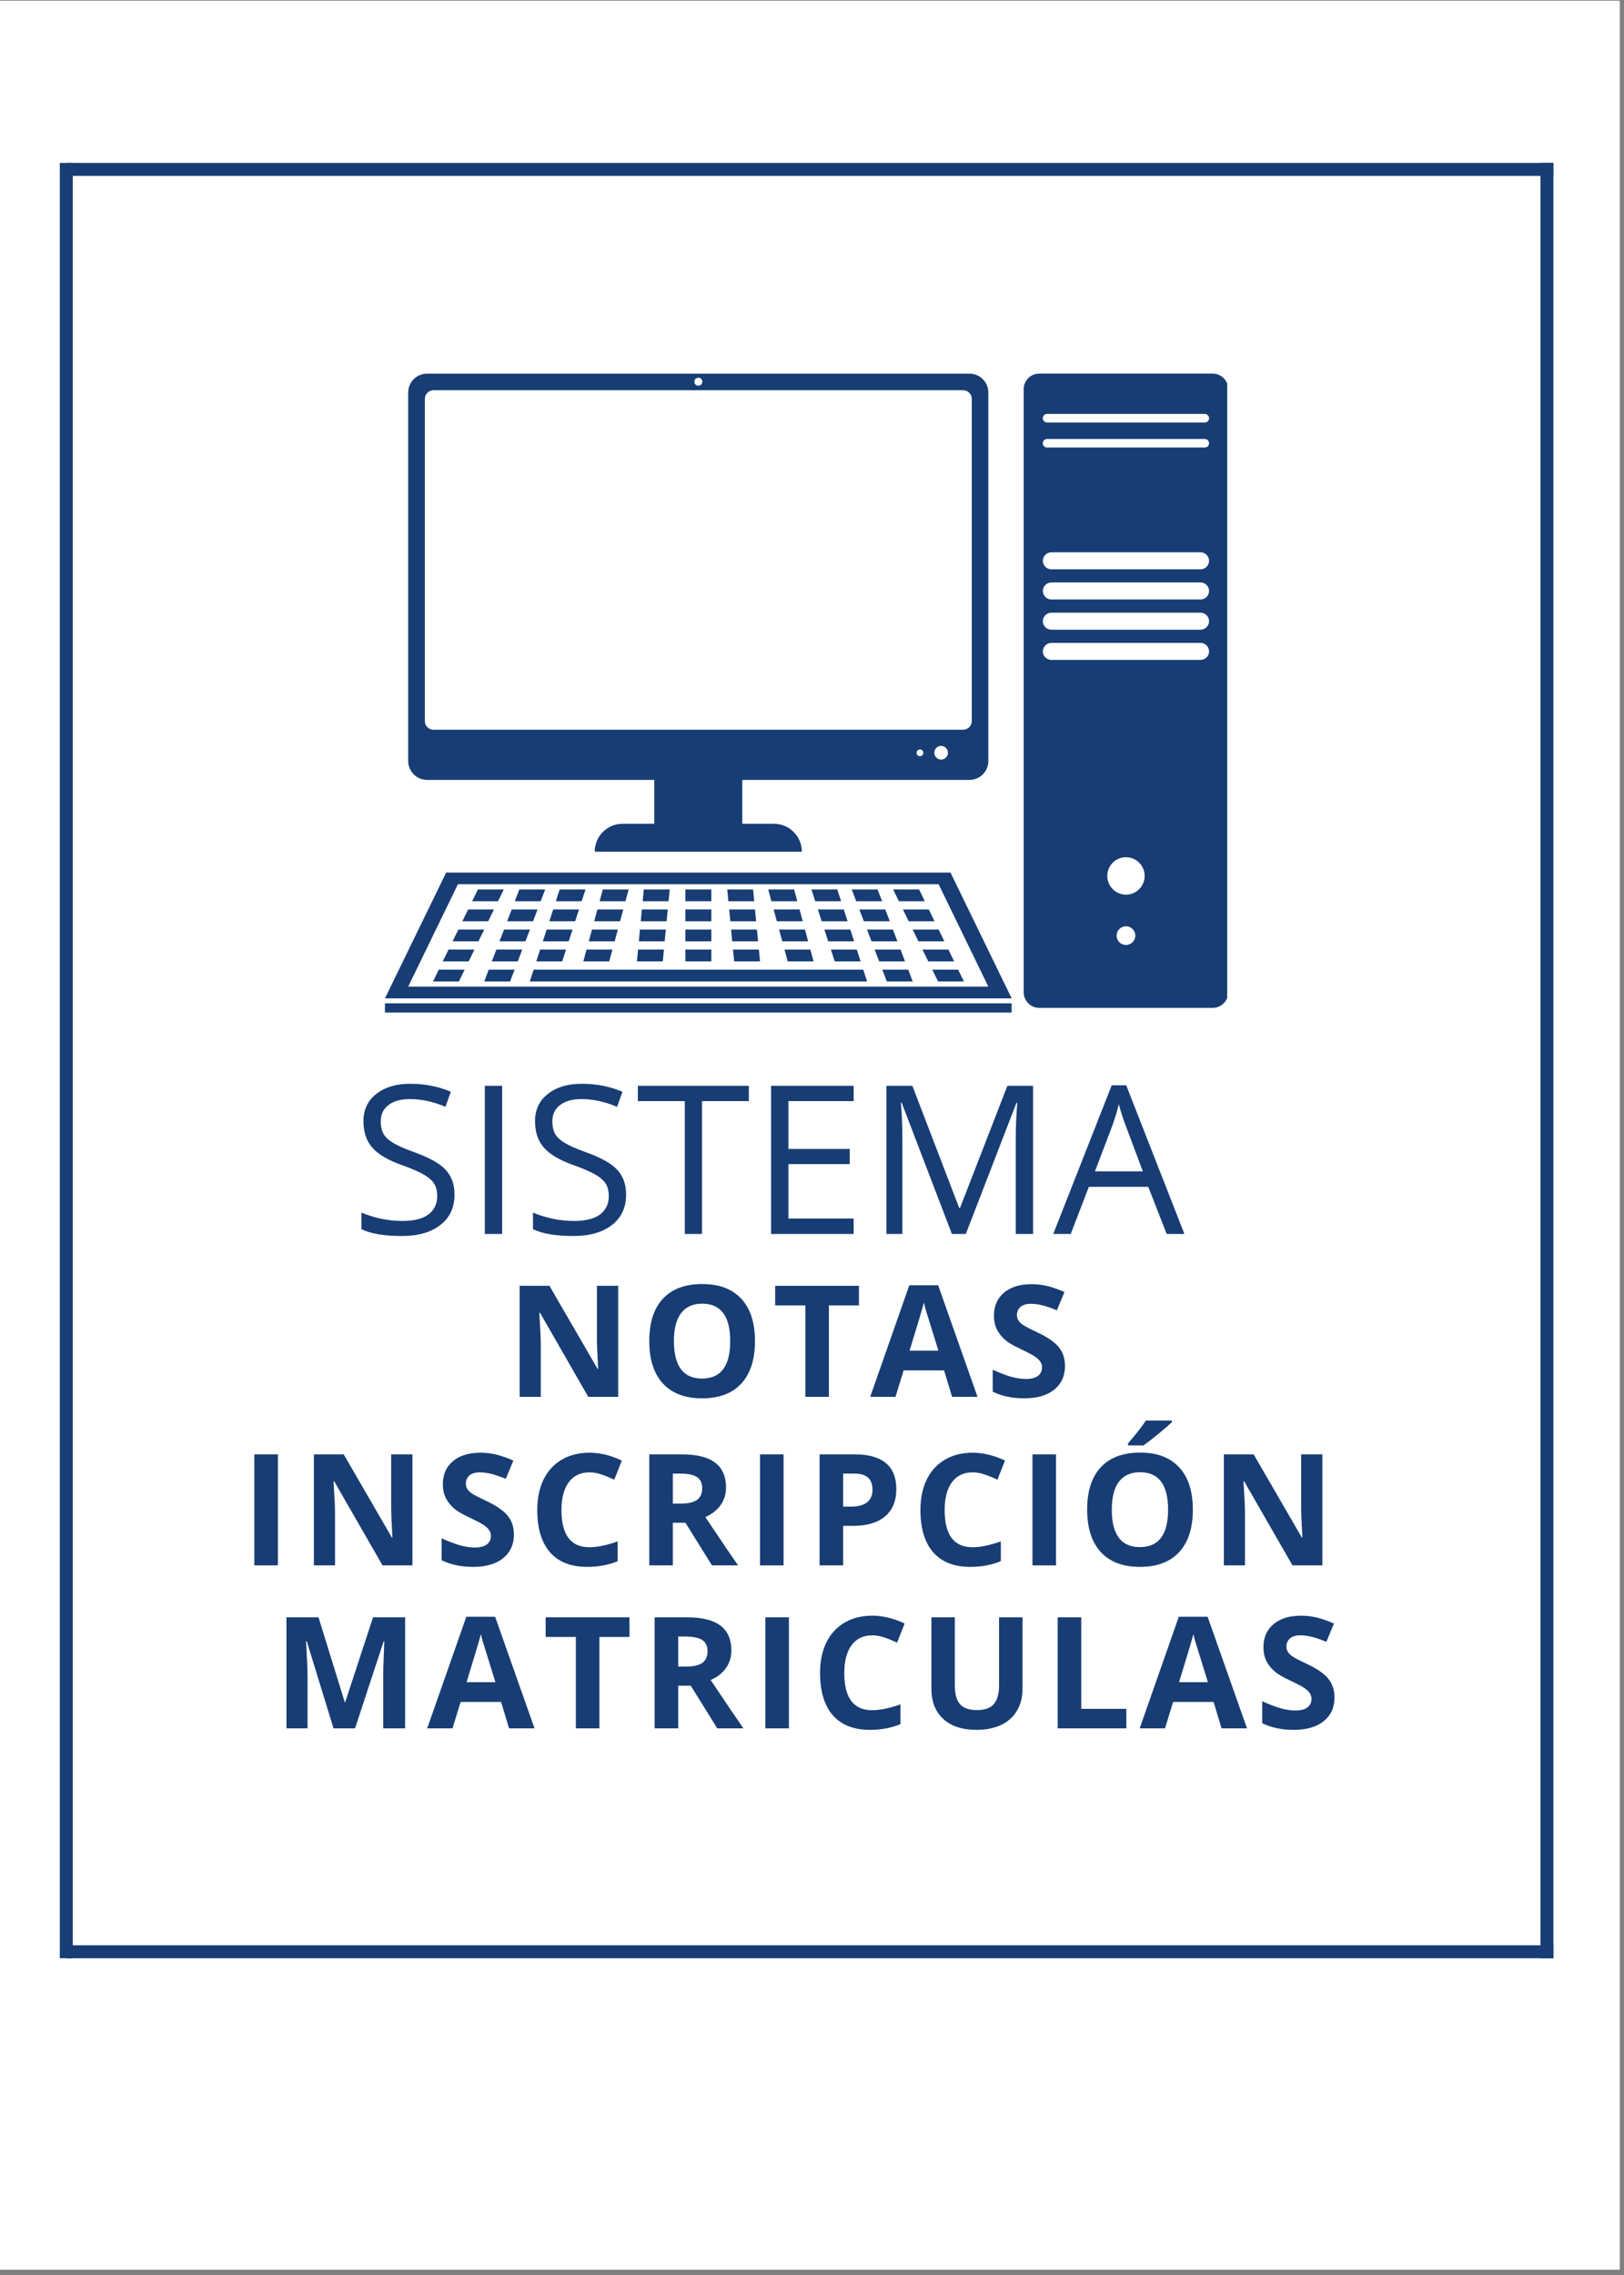 <svg xmlns="http://www.w3.org/2000/svg" xmlns:xlink="http://www.w3.org/1999/xlink" width="250" zoomAndPan="magnify" viewBox="0 0 187.5 262.5" height="350" preserveAspectRatio="xMidYMid meet" version="1.0"><rect x="0" y="0" width="187.5" height="262.5" fill="#808080" stroke="none"/><defs><g/><clipPath id="c56adc057a"><path d="M 0 0.102 L 187 0.102 L 187 261.902 L 0 261.902 Z M 0 0.102 " clip-rule="nonzero"/></clipPath><clipPath id="fe04e32856"><path d="M 47 43.094 L 115 43.094 L 115 99 L 47 99 Z M 47 43.094 " clip-rule="nonzero"/></clipPath><clipPath id="b94c2ebde8"><path d="M 44.445 100 L 117 100 L 117 116 L 44.445 116 Z M 44.445 100 " clip-rule="nonzero"/></clipPath><clipPath id="7ce1b7adc4"><path d="M 44.445 115 L 117 115 L 117 117 L 44.445 117 Z M 44.445 115 " clip-rule="nonzero"/></clipPath><clipPath id="face1026ce"><path d="M 118 43.094 L 141.688 43.094 L 141.688 117 L 118 117 Z M 118 43.094 " clip-rule="nonzero"/></clipPath></defs><g clip-path="url(#c56adc057a)"><path fill="#ffffff" d="M 0 0.102 L 187 0.102 L 187 261.902 L 0 261.902 Z M 0 0.102 " fill-opacity="1" fill-rule="nonzero"/><path fill="#ffffff" d="M 0 0.102 L 187 0.102 L 187 261.902 L 0 261.902 Z M 0 0.102 " fill-opacity="1" fill-rule="nonzero"/></g><path stroke-linecap="butt" transform="matrix(0.748, 0, 0, 0.748, 7.653, 18.8)" fill="none" stroke-linejoin="miter" d="M -0 0.999 L 229.537 0.999 " stroke="#173d74" stroke-width="2" stroke-opacity="1" stroke-miterlimit="4"/><path stroke-linecap="butt" transform="matrix(0.748, 0, 0, 0.748, 7.653, 224.456)" fill="none" stroke-linejoin="miter" d="M -0 0.999 L 229.537 0.999 " stroke="#173d74" stroke-width="2" stroke-opacity="1" stroke-miterlimit="4"/><path stroke-linecap="butt" transform="matrix(0, 0.748, -0.748, 0, 8.4, 18.8)" fill="none" stroke-linejoin="miter" d="M 0.001 1 L 276.94 1 " stroke="#173d74" stroke-width="2" stroke-opacity="1" stroke-miterlimit="4"/><path stroke-linecap="butt" transform="matrix(0, 0.748, -0.748, 0, 179.348, 18.8)" fill="none" stroke-linejoin="miter" d="M 0.001 0.998 L 276.94 0.998 " stroke="#173d74" stroke-width="2" stroke-opacity="1" stroke-miterlimit="4"/><g clip-path="url(#fe04e32856)"><path fill="#173d74" d="M 49.305 89.988 L 75.539 89.988 L 75.539 95.051 L 71.883 95.051 C 70.105 95.051 68.664 96.492 68.664 98.273 L 92.578 98.273 C 92.578 96.492 91.133 95.051 89.355 95.051 L 85.699 95.051 L 85.699 89.988 L 111.934 89.988 C 113.137 89.988 114.109 89.016 114.109 87.812 L 114.109 45.293 C 114.109 44.09 113.137 43.113 111.934 43.113 L 49.305 43.113 C 48.102 43.113 47.129 44.09 47.129 45.293 L 47.129 87.812 C 47.129 89.004 48.102 89.988 49.305 89.988 Z M 106.215 87.254 C 105.996 87.254 105.828 87.078 105.828 86.863 C 105.828 86.652 106.004 86.473 106.215 86.473 C 106.43 86.473 106.605 86.652 106.605 86.863 C 106.605 87.078 106.438 87.254 106.215 87.254 Z M 108.66 87.645 C 108.227 87.645 107.871 87.289 107.871 86.855 C 107.871 86.422 108.227 86.066 108.66 86.066 C 109.094 86.066 109.445 86.422 109.445 86.855 C 109.445 87.289 109.094 87.645 108.66 87.645 Z M 80.629 43.586 C 80.887 43.586 81.09 43.789 81.09 44.043 C 81.09 44.301 80.887 44.504 80.629 44.504 C 80.371 44.504 80.168 44.301 80.168 44.043 C 80.168 43.789 80.371 43.586 80.629 43.586 Z M 49.051 46.027 C 49.051 45.469 49.5 45.027 50.051 45.027 L 111.199 45.027 C 111.758 45.027 112.199 45.477 112.199 46.027 L 112.199 83.199 C 112.199 83.758 111.746 84.199 111.199 84.199 L 50.051 84.199 C 49.492 84.199 49.051 83.75 49.051 83.199 Z M 49.051 46.027 " fill-opacity="1" fill-rule="nonzero"/></g><g clip-path="url(#b94c2ebde8)"><path fill="#173d74" d="M 51.512 100.68 L 44.445 115.195 L 116.801 115.195 L 109.738 100.68 Z M 47.129 113.84 L 52.871 102.023 L 108.367 102.023 L 114.109 113.84 Z M 47.129 113.84 " fill-opacity="1" fill-rule="nonzero"/></g><path fill="#173d74" d="M 58.164 102.629 L 55.176 102.629 L 54.512 103.988 L 57.5 103.988 Z M 58.164 102.629 " fill-opacity="1" fill-rule="nonzero"/><path fill="#173d74" d="M 57.031 104.938 L 54.051 104.938 L 53.379 106.301 L 56.367 106.301 Z M 57.031 104.938 " fill-opacity="1" fill-rule="nonzero"/><path fill="#173d74" d="M 52.918 107.258 L 52.254 108.617 L 55.234 108.617 L 55.91 107.258 Z M 52.918 107.258 " fill-opacity="1" fill-rule="nonzero"/><path fill="#173d74" d="M 51.121 110.93 L 54.113 110.93 L 54.777 109.566 L 51.785 109.566 Z M 51.121 110.93 " fill-opacity="1" fill-rule="nonzero"/><path fill="#173d74" d="M 49.996 113.246 L 52.98 113.246 L 53.645 111.887 L 50.66 111.887 Z M 49.996 113.246 " fill-opacity="1" fill-rule="nonzero"/><path fill="#173d74" d="M 62.945 102.629 L 59.961 102.629 L 59.441 103.988 L 62.422 103.988 Z M 62.945 102.629 " fill-opacity="1" fill-rule="nonzero"/><path fill="#173d74" d="M 62.059 104.938 L 59.078 104.938 L 58.555 106.301 L 61.547 106.301 Z M 62.059 104.938 " fill-opacity="1" fill-rule="nonzero"/><path fill="#173d74" d="M 58.191 107.258 L 57.672 108.617 L 60.66 108.617 L 61.184 107.258 Z M 58.191 107.258 " fill-opacity="1" fill-rule="nonzero"/><path fill="#173d74" d="M 56.785 110.93 L 59.777 110.93 L 60.297 109.566 L 57.309 109.566 Z M 56.785 110.93 " fill-opacity="1" fill-rule="nonzero"/><path fill="#173d74" d="M 55.91 113.246 L 58.891 113.246 L 59.414 111.887 L 56.422 111.887 Z M 55.91 113.246 " fill-opacity="1" fill-rule="nonzero"/><path fill="#173d74" d="M 67.602 102.629 L 64.617 102.629 L 64.176 103.988 L 67.156 103.988 Z M 67.602 102.629 " fill-opacity="1" fill-rule="nonzero"/><path fill="#173d74" d="M 66.848 104.938 L 63.867 104.938 L 63.422 106.301 L 66.406 106.301 Z M 66.848 104.938 " fill-opacity="1" fill-rule="nonzero"/><path fill="#173d74" d="M 65.664 108.617 L 66.105 107.258 L 63.113 107.258 L 62.672 108.617 Z M 65.664 108.617 " fill-opacity="1" fill-rule="nonzero"/><path fill="#173d74" d="M 61.918 110.93 L 64.91 110.93 L 65.352 109.566 L 62.359 109.566 Z M 61.918 110.93 " fill-opacity="1" fill-rule="nonzero"/><path fill="#173d74" d="M 72.582 102.629 L 69.594 102.629 L 69.23 103.988 L 72.211 103.988 Z M 72.582 102.629 " fill-opacity="1" fill-rule="nonzero"/><path fill="#173d74" d="M 71.953 104.938 L 68.973 104.938 L 68.602 106.301 L 71.594 106.301 Z M 71.953 104.938 " fill-opacity="1" fill-rule="nonzero"/><path fill="#173d74" d="M 71.336 107.258 L 68.344 107.258 L 67.98 108.617 L 70.965 108.617 Z M 71.336 107.258 " fill-opacity="1" fill-rule="nonzero"/><path fill="#173d74" d="M 70.336 110.93 L 70.707 109.566 L 67.715 109.566 L 67.352 110.93 Z M 70.336 110.93 " fill-opacity="1" fill-rule="nonzero"/><path fill="#173d74" d="M 77.32 102.629 L 74.328 102.629 L 74.203 103.988 L 77.188 103.988 Z M 77.32 102.629 " fill-opacity="1" fill-rule="nonzero"/><path fill="#173d74" d="M 77.098 104.938 L 74.105 104.938 L 73.98 106.301 L 76.965 106.301 Z M 77.098 104.938 " fill-opacity="1" fill-rule="nonzero"/><path fill="#173d74" d="M 76.875 107.258 L 73.883 107.258 L 73.762 108.617 L 76.742 108.617 Z M 76.875 107.258 " fill-opacity="1" fill-rule="nonzero"/><path fill="#173d74" d="M 76.656 109.566 L 73.664 109.566 L 73.539 110.93 L 76.523 110.93 Z M 76.656 109.566 " fill-opacity="1" fill-rule="nonzero"/><path fill="#173d74" d="M 79.133 102.629 L 82.125 102.629 L 82.125 103.988 L 79.133 103.988 Z M 79.133 102.629 " fill-opacity="1" fill-rule="nonzero"/><path fill="#173d74" d="M 79.133 104.938 L 82.125 104.938 L 82.125 106.301 L 79.133 106.301 Z M 79.133 104.938 " fill-opacity="1" fill-rule="nonzero"/><path fill="#173d74" d="M 79.133 107.258 L 82.125 107.258 L 82.125 108.617 L 79.133 108.617 Z M 79.133 107.258 " fill-opacity="1" fill-rule="nonzero"/><path fill="#173d74" d="M 79.133 109.566 L 82.125 109.566 L 82.125 110.93 L 79.133 110.93 Z M 79.133 109.566 " fill-opacity="1" fill-rule="nonzero"/><path fill="#173d74" d="M 106.773 103.988 L 106.109 102.629 L 103.117 102.629 L 103.781 103.988 Z M 106.773 103.988 " fill-opacity="1" fill-rule="nonzero"/><path fill="#173d74" d="M 104.914 106.301 L 107.898 106.301 L 107.234 104.938 L 104.25 104.938 Z M 104.914 106.301 " fill-opacity="1" fill-rule="nonzero"/><path fill="#173d74" d="M 105.375 107.258 L 106.039 108.617 L 109.031 108.617 L 108.367 107.258 Z M 105.375 107.258 " fill-opacity="1" fill-rule="nonzero"/><path fill="#173d74" d="M 107.172 110.93 L 110.164 110.93 L 109.5 109.566 L 106.508 109.566 Z M 107.172 110.93 " fill-opacity="1" fill-rule="nonzero"/><path fill="#173d74" d="M 108.305 113.246 L 111.289 113.246 L 110.625 111.887 L 107.641 111.887 Z M 108.305 113.246 " fill-opacity="1" fill-rule="nonzero"/><path fill="#173d74" d="M 101.844 103.988 L 101.32 102.629 L 98.34 102.629 L 98.852 103.988 Z M 101.844 103.988 " fill-opacity="1" fill-rule="nonzero"/><path fill="#173d74" d="M 99.738 106.301 L 102.73 106.301 L 102.207 104.938 L 99.215 104.938 Z M 99.738 106.301 " fill-opacity="1" fill-rule="nonzero"/><path fill="#173d74" d="M 103.09 107.258 L 100.102 107.258 L 100.621 108.617 L 103.613 108.617 Z M 103.09 107.258 " fill-opacity="1" fill-rule="nonzero"/><path fill="#173d74" d="M 103.977 109.566 L 100.984 109.566 L 101.508 110.93 L 104.488 110.93 Z M 103.977 109.566 " fill-opacity="1" fill-rule="nonzero"/><path fill="#173d74" d="M 101.871 111.887 L 102.391 113.246 L 105.375 113.246 L 104.863 111.887 Z M 101.871 111.887 " fill-opacity="1" fill-rule="nonzero"/><path fill="#173d74" d="M 97.109 103.988 L 96.668 102.629 L 93.684 102.629 L 94.117 103.988 Z M 97.109 103.988 " fill-opacity="1" fill-rule="nonzero"/><path fill="#173d74" d="M 94.871 106.301 L 97.859 106.301 L 97.418 104.938 L 94.426 104.938 Z M 94.871 106.301 " fill-opacity="1" fill-rule="nonzero"/><path fill="#173d74" d="M 95.621 108.617 L 98.613 108.617 L 98.172 107.258 L 95.18 107.258 Z M 95.621 108.617 " fill-opacity="1" fill-rule="nonzero"/><path fill="#173d74" d="M 95.93 109.566 L 96.375 110.93 L 99.367 110.93 L 98.922 109.566 Z M 95.93 109.566 " fill-opacity="1" fill-rule="nonzero"/><path fill="#173d74" d="M 99.586 111.887 L 61.609 111.887 L 61.168 113.246 L 100.109 113.246 L 99.668 111.887 Z M 99.586 111.887 " fill-opacity="1" fill-rule="nonzero"/><path fill="#173d74" d="M 92.055 103.988 L 91.684 102.629 L 88.699 102.629 L 89.062 103.988 Z M 92.055 103.988 " fill-opacity="1" fill-rule="nonzero"/><path fill="#173d74" d="M 89.691 106.301 L 92.684 106.301 L 92.312 104.938 L 89.32 104.938 Z M 89.691 106.301 " fill-opacity="1" fill-rule="nonzero"/><path fill="#173d74" d="M 90.32 108.617 L 93.305 108.617 L 92.941 107.258 L 89.949 107.258 Z M 90.32 108.617 " fill-opacity="1" fill-rule="nonzero"/><path fill="#173d74" d="M 90.941 110.93 L 93.93 110.93 L 93.559 109.566 L 90.578 109.566 Z M 90.941 110.93 " fill-opacity="1" fill-rule="nonzero"/><path fill="#173d74" d="M 87.082 103.988 L 86.949 102.629 L 83.965 102.629 L 84.09 103.988 Z M 87.082 103.988 " fill-opacity="1" fill-rule="nonzero"/><path fill="#173d74" d="M 84.32 106.301 L 87.301 106.301 L 87.168 104.938 L 84.188 104.938 Z M 84.32 106.301 " fill-opacity="1" fill-rule="nonzero"/><path fill="#173d74" d="M 84.539 108.617 L 87.523 108.617 L 87.391 107.258 L 84.406 107.258 Z M 84.539 108.617 " fill-opacity="1" fill-rule="nonzero"/><path fill="#173d74" d="M 84.762 110.93 L 87.746 110.93 L 87.621 109.566 L 84.629 109.566 Z M 84.762 110.93 " fill-opacity="1" fill-rule="nonzero"/><g clip-path="url(#7ce1b7adc4)"><path fill="#173d74" d="M 44.445 115.77 L 116.801 115.77 L 116.801 116.832 L 44.445 116.832 Z M 44.445 115.77 " fill-opacity="1" fill-rule="nonzero"/></g><g clip-path="url(#face1026ce)"><path fill="#173d74" d="M 140.008 43.105 L 119.988 43.105 C 118.996 43.105 118.191 43.91 118.191 44.902 L 118.191 114.496 C 118.191 115.488 118.996 116.293 119.988 116.293 L 140.008 116.293 C 141 116.293 141.805 115.488 141.805 114.496 L 141.805 44.91 C 141.805 43.91 141 43.105 140.008 43.105 Z M 129.996 109.035 C 129.406 109.035 128.918 108.547 128.918 107.957 C 128.918 107.363 129.406 106.875 129.996 106.875 C 130.59 106.875 131.078 107.363 131.078 107.957 C 131.078 108.547 130.59 109.035 129.996 109.035 Z M 129.996 103.23 C 128.805 103.23 127.84 102.266 127.84 101.07 C 127.84 99.875 128.805 98.91 129.996 98.91 C 131.191 98.91 132.156 99.875 132.156 101.07 C 132.156 102.266 131.184 103.23 129.996 103.23 Z M 138.609 76.145 L 121.387 76.145 C 120.848 76.145 120.402 75.703 120.402 75.164 C 120.402 74.625 120.848 74.18 121.387 74.18 L 138.609 74.18 C 139.148 74.18 139.594 74.625 139.594 75.164 C 139.594 75.703 139.148 76.145 138.609 76.145 Z M 138.609 72.66 L 121.387 72.66 C 120.848 72.66 120.402 72.215 120.402 71.676 C 120.402 71.137 120.848 70.695 121.387 70.695 L 138.609 70.695 C 139.148 70.695 139.594 71.137 139.594 71.676 C 139.594 72.215 139.148 72.66 138.609 72.66 Z M 138.609 69.172 L 121.387 69.172 C 120.848 69.172 120.402 68.73 120.402 68.188 C 120.402 67.648 120.848 67.207 121.387 67.207 L 138.609 67.207 C 139.148 67.207 139.594 67.648 139.594 68.188 C 139.594 68.73 139.148 69.172 138.609 69.172 Z M 138.609 65.691 L 121.387 65.691 C 120.848 65.691 120.402 65.25 120.402 64.711 C 120.402 64.172 120.848 63.727 121.387 63.727 L 138.609 63.727 C 139.148 63.727 139.594 64.172 139.594 64.711 C 139.594 65.25 139.148 65.691 138.609 65.691 Z M 139.098 51.637 L 120.891 51.637 C 120.617 51.637 120.395 51.418 120.395 51.145 C 120.395 50.867 120.617 50.648 120.891 50.648 L 139.098 50.648 C 139.371 50.648 139.594 50.867 139.594 51.145 C 139.594 51.418 139.371 51.637 139.098 51.637 Z M 139.098 48.754 L 120.891 48.754 C 120.617 48.754 120.395 48.531 120.395 48.258 C 120.395 47.984 120.617 47.762 120.891 47.762 L 139.098 47.762 C 139.371 47.762 139.594 47.984 139.594 48.258 C 139.594 48.531 139.371 48.754 139.098 48.754 Z M 139.098 48.754 " fill-opacity="1" fill-rule="nonzero"/></g><g fill="#173d74" fill-opacity="1"><g transform="translate(40.493, 142.38)"><g><path d="M 11.984 -4.547 C 11.984 -3.047 11.438 -1.875 10.344 -1.031 C 9.258 -0.188 7.785 0.234 5.922 0.234 C 3.891 0.234 2.328 -0.023 1.234 -0.547 L 1.234 -2.469 C 1.941 -2.164 2.707 -1.926 3.531 -1.75 C 4.352 -1.582 5.172 -1.5 5.984 -1.5 C 7.305 -1.5 8.301 -1.75 8.969 -2.25 C 9.645 -2.758 9.984 -3.461 9.984 -4.359 C 9.984 -4.953 9.863 -5.438 9.625 -5.812 C 9.383 -6.188 8.984 -6.535 8.422 -6.859 C 7.867 -7.18 7.023 -7.547 5.891 -7.953 C 4.297 -8.516 3.16 -9.188 2.484 -9.969 C 1.805 -10.75 1.469 -11.766 1.469 -13.016 C 1.469 -14.336 1.961 -15.383 2.953 -16.156 C 3.941 -16.938 5.25 -17.328 6.875 -17.328 C 8.57 -17.328 10.133 -17.02 11.562 -16.406 L 10.938 -14.672 C 9.531 -15.266 8.16 -15.562 6.828 -15.562 C 5.773 -15.562 4.953 -15.332 4.359 -14.875 C 3.766 -14.426 3.469 -13.801 3.469 -13 C 3.469 -12.406 3.578 -11.914 3.797 -11.531 C 4.016 -11.156 4.383 -10.812 4.906 -10.5 C 5.426 -10.188 6.219 -9.836 7.281 -9.453 C 9.07 -8.816 10.301 -8.129 10.969 -7.391 C 11.645 -6.66 11.984 -5.711 11.984 -4.547 Z M 11.984 -4.547 "/></g></g><g transform="translate(53.63, 142.38)"><g><path d="M 2.344 0 L 2.344 -17.094 L 4.344 -17.094 L 4.344 0 Z M 2.344 0 "/></g></g><g transform="translate(60.304, 142.38)"><g><path d="M 11.984 -4.547 C 11.984 -3.047 11.438 -1.875 10.344 -1.031 C 9.258 -0.188 7.785 0.234 5.922 0.234 C 3.891 0.234 2.328 -0.023 1.234 -0.547 L 1.234 -2.469 C 1.941 -2.164 2.707 -1.926 3.531 -1.75 C 4.352 -1.582 5.172 -1.5 5.984 -1.5 C 7.305 -1.5 8.301 -1.75 8.969 -2.25 C 9.645 -2.758 9.984 -3.461 9.984 -4.359 C 9.984 -4.953 9.863 -5.438 9.625 -5.812 C 9.383 -6.188 8.984 -6.535 8.422 -6.859 C 7.867 -7.18 7.023 -7.547 5.891 -7.953 C 4.297 -8.516 3.16 -9.188 2.484 -9.969 C 1.805 -10.75 1.469 -11.766 1.469 -13.016 C 1.469 -14.336 1.961 -15.383 2.953 -16.156 C 3.941 -16.938 5.25 -17.328 6.875 -17.328 C 8.57 -17.328 10.133 -17.02 11.562 -16.406 L 10.938 -14.672 C 9.531 -15.266 8.16 -15.562 6.828 -15.562 C 5.773 -15.562 4.953 -15.332 4.359 -14.875 C 3.766 -14.426 3.469 -13.801 3.469 -13 C 3.469 -12.406 3.578 -11.914 3.797 -11.531 C 4.016 -11.156 4.383 -10.812 4.906 -10.5 C 5.426 -10.188 6.219 -9.836 7.281 -9.453 C 9.07 -8.816 10.301 -8.129 10.969 -7.391 C 11.645 -6.66 11.984 -5.711 11.984 -4.547 Z M 11.984 -4.547 "/></g></g><g transform="translate(73.441, 142.38)"><g><path d="M 7.609 0 L 5.625 0 L 5.625 -15.328 L 0.203 -15.328 L 0.203 -17.094 L 13.016 -17.094 L 13.016 -15.328 L 7.609 -15.328 Z M 7.609 0 "/></g></g><g transform="translate(86.683, 142.38)"><g><path d="M 11.875 0 L 2.344 0 L 2.344 -17.094 L 11.875 -17.094 L 11.875 -15.328 L 4.344 -15.328 L 4.344 -9.812 L 11.422 -9.812 L 11.422 -8.062 L 4.344 -8.062 L 4.344 -1.781 L 11.875 -1.781 Z M 11.875 0 "/></g></g><g transform="translate(99.995, 142.38)"><g><path d="M 9.906 0 L 4.109 -15.141 L 4.016 -15.141 C 4.129 -13.941 4.188 -12.52 4.188 -10.875 L 4.188 0 L 2.344 0 L 2.344 -17.094 L 5.344 -17.094 L 10.75 -3 L 10.844 -3 L 16.312 -17.094 L 19.281 -17.094 L 19.281 0 L 17.281 0 L 17.281 -11.016 C 17.281 -12.273 17.336 -13.645 17.453 -15.125 L 17.359 -15.125 L 11.516 0 Z M 9.906 0 "/></g></g><g transform="translate(121.605, 142.38)"><g><path d="M 13.094 0 L 10.969 -5.438 L 4.109 -5.438 L 2.016 0 L 0 0 L 6.75 -17.156 L 8.422 -17.156 L 15.141 0 Z M 10.344 -7.219 L 8.359 -12.516 C 8.098 -13.18 7.832 -14.004 7.562 -14.984 C 7.395 -14.234 7.148 -13.41 6.828 -12.516 L 4.812 -7.219 Z M 10.344 -7.219 "/></g></g></g><g fill="#173d74" fill-opacity="1"><g transform="translate(58.389, 161.174)"><g><path d="M 12.984 0 L 9.531 0 L 3.953 -9.703 L 3.875 -9.703 C 3.988 -7.984 4.047 -6.758 4.047 -6.031 L 4.047 0 L 1.609 0 L 1.609 -12.812 L 5.047 -12.812 L 10.609 -3.219 L 10.672 -3.219 C 10.578 -4.883 10.531 -6.062 10.531 -6.75 L 10.531 -12.812 L 12.984 -12.812 Z M 12.984 0 "/></g></g></g><g fill="#173d74" fill-opacity="1"><g transform="translate(73.917, 161.174)"><g><path d="M 13.25 -6.422 C 13.25 -4.305 12.723 -2.676 11.672 -1.531 C 10.617 -0.395 9.109 0.172 7.141 0.172 C 5.18 0.172 3.676 -0.395 2.625 -1.531 C 1.57 -2.676 1.047 -4.312 1.047 -6.438 C 1.047 -8.57 1.57 -10.203 2.625 -11.328 C 3.676 -12.453 5.188 -13.016 7.156 -13.016 C 9.125 -13.016 10.629 -12.445 11.672 -11.312 C 12.723 -10.176 13.25 -8.547 13.25 -6.422 Z M 3.891 -6.422 C 3.891 -4.992 4.16 -3.914 4.703 -3.188 C 5.242 -2.469 6.055 -2.109 7.141 -2.109 C 9.305 -2.109 10.391 -3.547 10.391 -6.422 C 10.391 -9.305 9.312 -10.75 7.156 -10.75 C 6.082 -10.75 5.27 -10.383 4.719 -9.656 C 4.164 -8.938 3.891 -7.859 3.891 -6.422 Z M 3.891 -6.422 "/></g></g></g><g fill="#173d74" fill-opacity="1"><g transform="translate(89.139, 161.174)"><g><path d="M 6.562 0 L 3.844 0 L 3.844 -10.547 L 0.359 -10.547 L 0.359 -12.812 L 10.031 -12.812 L 10.031 -10.547 L 6.562 -10.547 Z M 6.562 0 "/></g></g></g><g fill="#173d74" fill-opacity="1"><g transform="translate(100.469, 161.174)"><g><path d="M 9.453 0 L 8.531 -3.047 L 3.859 -3.047 L 2.922 0 L 0 0 L 4.516 -12.875 L 7.844 -12.875 L 12.391 0 Z M 7.875 -5.328 C 7.02 -8.086 6.535 -9.648 6.422 -10.016 C 6.316 -10.379 6.242 -10.664 6.203 -10.875 C 6.004 -10.125 5.453 -8.273 4.547 -5.328 Z M 7.875 -5.328 "/></g></g></g><g fill="#173d74" fill-opacity="1"><g transform="translate(113.788, 161.174)"><g><path d="M 9.172 -3.562 C 9.172 -2.406 8.754 -1.492 7.922 -0.828 C 7.098 -0.16 5.941 0.172 4.453 0.172 C 3.086 0.172 1.879 -0.082 0.828 -0.594 L 0.828 -3.125 C 1.691 -2.738 2.422 -2.461 3.016 -2.297 C 3.617 -2.141 4.164 -2.062 4.656 -2.062 C 5.258 -2.062 5.719 -2.176 6.031 -2.406 C 6.352 -2.633 6.516 -2.973 6.516 -3.422 C 6.516 -3.672 6.441 -3.895 6.297 -4.094 C 6.16 -4.289 5.957 -4.477 5.688 -4.656 C 5.414 -4.844 4.863 -5.133 4.031 -5.531 C 3.238 -5.895 2.645 -6.242 2.25 -6.578 C 1.863 -6.922 1.551 -7.316 1.312 -7.766 C 1.082 -8.223 0.969 -8.754 0.969 -9.359 C 0.969 -10.484 1.352 -11.367 2.125 -12.016 C 2.895 -12.672 3.957 -13 5.312 -13 C 5.977 -13 6.613 -12.922 7.219 -12.766 C 7.82 -12.609 8.453 -12.383 9.109 -12.094 L 8.234 -9.984 C 7.555 -10.266 6.992 -10.457 6.547 -10.562 C 6.098 -10.676 5.656 -10.734 5.219 -10.734 C 4.707 -10.734 4.312 -10.613 4.031 -10.375 C 3.758 -10.133 3.625 -9.82 3.625 -9.438 C 3.625 -9.195 3.68 -8.988 3.797 -8.812 C 3.91 -8.633 4.086 -8.461 4.328 -8.297 C 4.566 -8.129 5.141 -7.832 6.047 -7.406 C 7.242 -6.832 8.062 -6.254 8.5 -5.672 C 8.945 -5.098 9.172 -4.395 9.172 -3.562 Z M 9.172 -3.562 "/></g></g></g><g fill="#173d74" fill-opacity="1"><g transform="translate(27.756, 180.622)"><g><path d="M 1.609 0 L 1.609 -12.812 L 4.328 -12.812 L 4.328 0 Z M 1.609 0 "/></g></g></g><g fill="#173d74" fill-opacity="1"><g transform="translate(34.633, 180.622)"><g><path d="M 12.984 0 L 9.531 0 L 3.953 -9.703 L 3.875 -9.703 C 3.988 -7.984 4.047 -6.758 4.047 -6.031 L 4.047 0 L 1.609 0 L 1.609 -12.812 L 5.047 -12.812 L 10.609 -3.219 L 10.672 -3.219 C 10.578 -4.883 10.531 -6.062 10.531 -6.75 L 10.531 -12.812 L 12.984 -12.812 Z M 12.984 0 "/></g></g></g><g fill="#173d74" fill-opacity="1"><g transform="translate(50.161, 180.622)"><g><path d="M 9.172 -3.562 C 9.172 -2.406 8.754 -1.492 7.922 -0.828 C 7.098 -0.16 5.941 0.172 4.453 0.172 C 3.086 0.172 1.879 -0.082 0.828 -0.594 L 0.828 -3.125 C 1.691 -2.738 2.422 -2.461 3.016 -2.297 C 3.617 -2.141 4.164 -2.062 4.656 -2.062 C 5.258 -2.062 5.719 -2.176 6.031 -2.406 C 6.352 -2.633 6.516 -2.973 6.516 -3.422 C 6.516 -3.672 6.441 -3.895 6.297 -4.094 C 6.16 -4.289 5.957 -4.477 5.688 -4.656 C 5.414 -4.844 4.863 -5.133 4.031 -5.531 C 3.238 -5.895 2.645 -6.242 2.25 -6.578 C 1.863 -6.922 1.551 -7.316 1.312 -7.766 C 1.082 -8.223 0.969 -8.754 0.969 -9.359 C 0.969 -10.484 1.352 -11.367 2.125 -12.016 C 2.895 -12.672 3.957 -13 5.312 -13 C 5.977 -13 6.613 -12.922 7.219 -12.766 C 7.82 -12.609 8.453 -12.383 9.109 -12.094 L 8.234 -9.984 C 7.555 -10.266 6.992 -10.457 6.547 -10.562 C 6.098 -10.676 5.656 -10.734 5.219 -10.734 C 4.707 -10.734 4.312 -10.613 4.031 -10.375 C 3.758 -10.133 3.625 -9.82 3.625 -9.438 C 3.625 -9.195 3.68 -8.988 3.797 -8.812 C 3.91 -8.633 4.086 -8.461 4.328 -8.297 C 4.566 -8.129 5.141 -7.832 6.047 -7.406 C 7.242 -6.832 8.062 -6.254 8.5 -5.672 C 8.945 -5.098 9.172 -4.395 9.172 -3.562 Z M 9.172 -3.562 "/></g></g></g><g fill="#173d74" fill-opacity="1"><g transform="translate(60.982, 180.622)"><g><path d="M 7.062 -10.734 C 6.031 -10.734 5.234 -10.348 4.672 -9.578 C 4.117 -8.816 3.844 -7.75 3.844 -6.375 C 3.844 -3.52 4.914 -2.094 7.062 -2.094 C 7.957 -2.094 9.047 -2.316 10.328 -2.766 L 10.328 -0.484 C 9.273 -0.047 8.098 0.172 6.797 0.172 C 4.93 0.172 3.504 -0.391 2.516 -1.516 C 1.535 -2.648 1.047 -4.273 1.047 -6.391 C 1.047 -7.723 1.285 -8.891 1.766 -9.891 C 2.254 -10.891 2.953 -11.656 3.859 -12.188 C 4.766 -12.727 5.832 -13 7.062 -13 C 8.301 -13 9.551 -12.695 10.812 -12.094 L 9.938 -9.891 C 9.457 -10.117 8.973 -10.316 8.484 -10.484 C 8.004 -10.648 7.531 -10.734 7.062 -10.734 Z M 7.062 -10.734 "/></g></g></g><g fill="#173d74" fill-opacity="1"><g transform="translate(73.355, 180.622)"><g><path d="M 4.328 -7.125 L 5.203 -7.125 C 6.066 -7.125 6.703 -7.266 7.109 -7.547 C 7.516 -7.836 7.719 -8.289 7.719 -8.906 C 7.719 -9.508 7.508 -9.941 7.094 -10.203 C 6.676 -10.461 6.031 -10.594 5.156 -10.594 L 4.328 -10.594 Z M 4.328 -4.922 L 4.328 0 L 1.609 0 L 1.609 -12.812 L 5.344 -12.812 C 7.082 -12.812 8.367 -12.492 9.203 -11.859 C 10.047 -11.223 10.469 -10.266 10.469 -8.984 C 10.469 -8.223 10.258 -7.547 9.844 -6.953 C 9.426 -6.367 8.836 -5.91 8.078 -5.578 C 10.004 -2.703 11.266 -0.844 11.859 0 L 8.844 0 L 5.781 -4.922 Z M 4.328 -4.922 "/></g></g></g><g fill="#173d74" fill-opacity="1"><g transform="translate(86.14, 180.622)"><g><path d="M 1.609 0 L 1.609 -12.812 L 4.328 -12.812 L 4.328 0 Z M 1.609 0 "/></g></g></g><g fill="#173d74" fill-opacity="1"><g transform="translate(93.016, 180.622)"><g><path d="M 4.328 -6.781 L 5.219 -6.781 C 6.062 -6.781 6.688 -6.945 7.094 -7.281 C 7.508 -7.613 7.719 -8.094 7.719 -8.719 C 7.719 -9.352 7.547 -9.82 7.203 -10.125 C 6.859 -10.438 6.312 -10.594 5.562 -10.594 L 4.328 -10.594 Z M 10.469 -8.812 C 10.469 -7.438 10.035 -6.383 9.172 -5.656 C 8.305 -4.926 7.082 -4.562 5.5 -4.562 L 4.328 -4.562 L 4.328 0 L 1.609 0 L 1.609 -12.812 L 5.703 -12.812 C 7.254 -12.812 8.438 -12.477 9.25 -11.812 C 10.062 -11.145 10.469 -10.145 10.469 -8.812 Z M 10.469 -8.812 "/></g></g></g><g fill="#173d74" fill-opacity="1"><g transform="translate(105.222, 180.622)"><g><path d="M 7.062 -10.734 C 6.031 -10.734 5.234 -10.348 4.672 -9.578 C 4.117 -8.816 3.844 -7.75 3.844 -6.375 C 3.844 -3.52 4.914 -2.094 7.062 -2.094 C 7.957 -2.094 9.047 -2.316 10.328 -2.766 L 10.328 -0.484 C 9.273 -0.047 8.098 0.172 6.797 0.172 C 4.93 0.172 3.504 -0.391 2.516 -1.516 C 1.535 -2.648 1.047 -4.273 1.047 -6.391 C 1.047 -7.723 1.285 -8.891 1.766 -9.891 C 2.254 -10.891 2.953 -11.656 3.859 -12.188 C 4.766 -12.727 5.832 -13 7.062 -13 C 8.301 -13 9.551 -12.695 10.812 -12.094 L 9.938 -9.891 C 9.457 -10.117 8.973 -10.316 8.484 -10.484 C 8.004 -10.648 7.531 -10.734 7.062 -10.734 Z M 7.062 -10.734 "/></g></g></g><g fill="#173d74" fill-opacity="1"><g transform="translate(117.595, 180.622)"><g><path d="M 1.609 0 L 1.609 -12.812 L 4.328 -12.812 L 4.328 0 Z M 1.609 0 "/></g></g></g><g fill="#173d74" fill-opacity="1"><g transform="translate(124.472, 180.622)"><g><path d="M 13.25 -6.422 C 13.25 -4.305 12.723 -2.676 11.672 -1.531 C 10.617 -0.395 9.109 0.172 7.141 0.172 C 5.18 0.172 3.676 -0.395 2.625 -1.531 C 1.57 -2.676 1.047 -4.312 1.047 -6.438 C 1.047 -8.57 1.57 -10.203 2.625 -11.328 C 3.676 -12.453 5.188 -13.016 7.156 -13.016 C 9.125 -13.016 10.629 -12.445 11.672 -11.312 C 12.723 -10.176 13.25 -8.547 13.25 -6.422 Z M 3.891 -6.422 C 3.891 -4.992 4.16 -3.914 4.703 -3.188 C 5.242 -2.469 6.055 -2.109 7.141 -2.109 C 9.305 -2.109 10.391 -3.547 10.391 -6.422 C 10.391 -9.305 9.312 -10.75 7.156 -10.75 C 6.082 -10.75 5.27 -10.383 4.719 -9.656 C 4.164 -8.938 3.891 -7.859 3.891 -6.422 Z M 5.766 -13.844 L 5.766 -14.078 C 6.773 -15.254 7.461 -16.133 7.828 -16.719 L 10.828 -16.719 L 10.828 -16.531 C 10.523 -16.227 10.004 -15.773 9.266 -15.172 C 8.535 -14.578 7.961 -14.133 7.547 -13.844 Z M 5.766 -13.844 "/></g></g></g><g fill="#173d74" fill-opacity="1"><g transform="translate(139.693, 180.622)"><g><path d="M 12.984 0 L 9.531 0 L 3.953 -9.703 L 3.875 -9.703 C 3.988 -7.984 4.047 -6.758 4.047 -6.031 L 4.047 0 L 1.609 0 L 1.609 -12.812 L 5.047 -12.812 L 10.609 -3.219 L 10.672 -3.219 C 10.578 -4.883 10.531 -6.062 10.531 -6.75 L 10.531 -12.812 L 12.984 -12.812 Z M 12.984 0 "/></g></g></g><g fill="#173d74" fill-opacity="1"><g transform="translate(31.462, 199.426)"><g><path d="M 7.047 0 L 3.953 -10.062 L 3.875 -10.062 C 3.988 -8.008 4.047 -6.645 4.047 -5.969 L 4.047 0 L 1.609 0 L 1.609 -12.812 L 5.312 -12.812 L 8.344 -3.016 L 8.391 -3.016 L 11.609 -12.812 L 15.312 -12.812 L 15.312 0 L 12.781 0 L 12.781 -6.062 C 12.781 -6.352 12.785 -6.688 12.797 -7.062 C 12.805 -7.438 12.844 -8.426 12.906 -10.031 L 12.828 -10.031 L 9.531 0 Z M 7.047 0 "/></g></g></g><g fill="#173d74" fill-opacity="1"><g transform="translate(49.322, 199.426)"><g><path d="M 9.453 0 L 8.531 -3.047 L 3.859 -3.047 L 2.922 0 L 0 0 L 4.516 -12.875 L 7.844 -12.875 L 12.391 0 Z M 7.875 -5.328 C 7.02 -8.086 6.535 -9.648 6.422 -10.016 C 6.316 -10.379 6.242 -10.664 6.203 -10.875 C 6.004 -10.125 5.453 -8.273 4.547 -5.328 Z M 7.875 -5.328 "/></g></g></g><g fill="#173d74" fill-opacity="1"><g transform="translate(62.642, 199.426)"><g><path d="M 6.562 0 L 3.844 0 L 3.844 -10.547 L 0.359 -10.547 L 0.359 -12.812 L 10.031 -12.812 L 10.031 -10.547 L 6.562 -10.547 Z M 6.562 0 "/></g></g></g><g fill="#173d74" fill-opacity="1"><g transform="translate(73.971, 199.426)"><g><path d="M 4.328 -7.125 L 5.203 -7.125 C 6.066 -7.125 6.703 -7.266 7.109 -7.547 C 7.516 -7.836 7.719 -8.289 7.719 -8.906 C 7.719 -9.508 7.508 -9.941 7.094 -10.203 C 6.676 -10.461 6.031 -10.594 5.156 -10.594 L 4.328 -10.594 Z M 4.328 -4.922 L 4.328 0 L 1.609 0 L 1.609 -12.812 L 5.344 -12.812 C 7.082 -12.812 8.367 -12.492 9.203 -11.859 C 10.047 -11.223 10.469 -10.266 10.469 -8.984 C 10.469 -8.223 10.258 -7.547 9.844 -6.953 C 9.426 -6.367 8.836 -5.91 8.078 -5.578 C 10.004 -2.703 11.266 -0.844 11.859 0 L 8.844 0 L 5.781 -4.922 Z M 4.328 -4.922 "/></g></g></g><g fill="#173d74" fill-opacity="1"><g transform="translate(86.756, 199.426)"><g><path d="M 1.609 0 L 1.609 -12.812 L 4.328 -12.812 L 4.328 0 Z M 1.609 0 "/></g></g></g><g fill="#173d74" fill-opacity="1"><g transform="translate(93.633, 199.426)"><g><path d="M 7.062 -10.734 C 6.031 -10.734 5.234 -10.348 4.672 -9.578 C 4.117 -8.816 3.844 -7.75 3.844 -6.375 C 3.844 -3.52 4.914 -2.094 7.062 -2.094 C 7.957 -2.094 9.047 -2.316 10.328 -2.766 L 10.328 -0.484 C 9.273 -0.047 8.098 0.172 6.797 0.172 C 4.93 0.172 3.504 -0.391 2.516 -1.516 C 1.535 -2.648 1.047 -4.273 1.047 -6.391 C 1.047 -7.723 1.285 -8.891 1.766 -9.891 C 2.254 -10.891 2.953 -11.656 3.859 -12.188 C 4.766 -12.727 5.832 -13 7.062 -13 C 8.301 -13 9.551 -12.695 10.812 -12.094 L 9.938 -9.891 C 9.457 -10.117 8.973 -10.316 8.484 -10.484 C 8.004 -10.648 7.531 -10.734 7.062 -10.734 Z M 7.062 -10.734 "/></g></g></g><g fill="#173d74" fill-opacity="1"><g transform="translate(106.005, 199.426)"><g><path d="M 12.047 -12.812 L 12.047 -4.516 C 12.047 -3.578 11.832 -2.75 11.406 -2.031 C 10.988 -1.32 10.379 -0.773 9.578 -0.391 C 8.773 -0.016 7.828 0.172 6.734 0.172 C 5.086 0.172 3.805 -0.25 2.891 -1.094 C 1.984 -1.938 1.531 -3.094 1.531 -4.562 L 1.531 -12.812 L 4.234 -12.812 L 4.234 -4.969 C 4.234 -3.977 4.43 -3.254 4.828 -2.797 C 5.223 -2.336 5.879 -2.109 6.797 -2.109 C 7.691 -2.109 8.336 -2.336 8.734 -2.797 C 9.141 -3.266 9.344 -3.992 9.344 -4.984 L 9.344 -12.812 Z M 12.047 -12.812 "/></g></g></g><g fill="#173d74" fill-opacity="1"><g transform="translate(120.508, 199.426)"><g><path d="M 1.609 0 L 1.609 -12.812 L 4.328 -12.812 L 4.328 -2.25 L 9.531 -2.25 L 9.531 0 Z M 1.609 0 "/></g></g></g><g fill="#173d74" fill-opacity="1"><g transform="translate(131.584, 199.426)"><g><path d="M 9.453 0 L 8.531 -3.047 L 3.859 -3.047 L 2.922 0 L 0 0 L 4.516 -12.875 L 7.844 -12.875 L 12.391 0 Z M 7.875 -5.328 C 7.02 -8.086 6.535 -9.648 6.422 -10.016 C 6.316 -10.379 6.242 -10.664 6.203 -10.875 C 6.004 -10.125 5.453 -8.273 4.547 -5.328 Z M 7.875 -5.328 "/></g></g></g><g fill="#173d74" fill-opacity="1"><g transform="translate(144.903, 199.426)"><g><path d="M 9.172 -3.562 C 9.172 -2.406 8.754 -1.492 7.922 -0.828 C 7.098 -0.16 5.941 0.172 4.453 0.172 C 3.086 0.172 1.879 -0.082 0.828 -0.594 L 0.828 -3.125 C 1.691 -2.738 2.422 -2.461 3.016 -2.297 C 3.617 -2.141 4.164 -2.062 4.656 -2.062 C 5.258 -2.062 5.719 -2.176 6.031 -2.406 C 6.352 -2.633 6.516 -2.973 6.516 -3.422 C 6.516 -3.672 6.441 -3.895 6.297 -4.094 C 6.16 -4.289 5.957 -4.477 5.688 -4.656 C 5.414 -4.844 4.863 -5.133 4.031 -5.531 C 3.238 -5.895 2.645 -6.242 2.25 -6.578 C 1.863 -6.922 1.551 -7.316 1.312 -7.766 C 1.082 -8.223 0.969 -8.754 0.969 -9.359 C 0.969 -10.484 1.352 -11.367 2.125 -12.016 C 2.895 -12.672 3.957 -13 5.312 -13 C 5.977 -13 6.613 -12.922 7.219 -12.766 C 7.82 -12.609 8.453 -12.383 9.109 -12.094 L 8.234 -9.984 C 7.555 -10.266 6.992 -10.457 6.547 -10.562 C 6.098 -10.676 5.656 -10.734 5.219 -10.734 C 4.707 -10.734 4.312 -10.613 4.031 -10.375 C 3.758 -10.133 3.625 -9.82 3.625 -9.438 C 3.625 -9.195 3.68 -8.988 3.797 -8.812 C 3.91 -8.633 4.086 -8.461 4.328 -8.297 C 4.566 -8.129 5.141 -7.832 6.047 -7.406 C 7.242 -6.832 8.062 -6.254 8.5 -5.672 C 8.945 -5.098 9.172 -4.395 9.172 -3.562 Z M 9.172 -3.562 "/></g></g></g></svg>